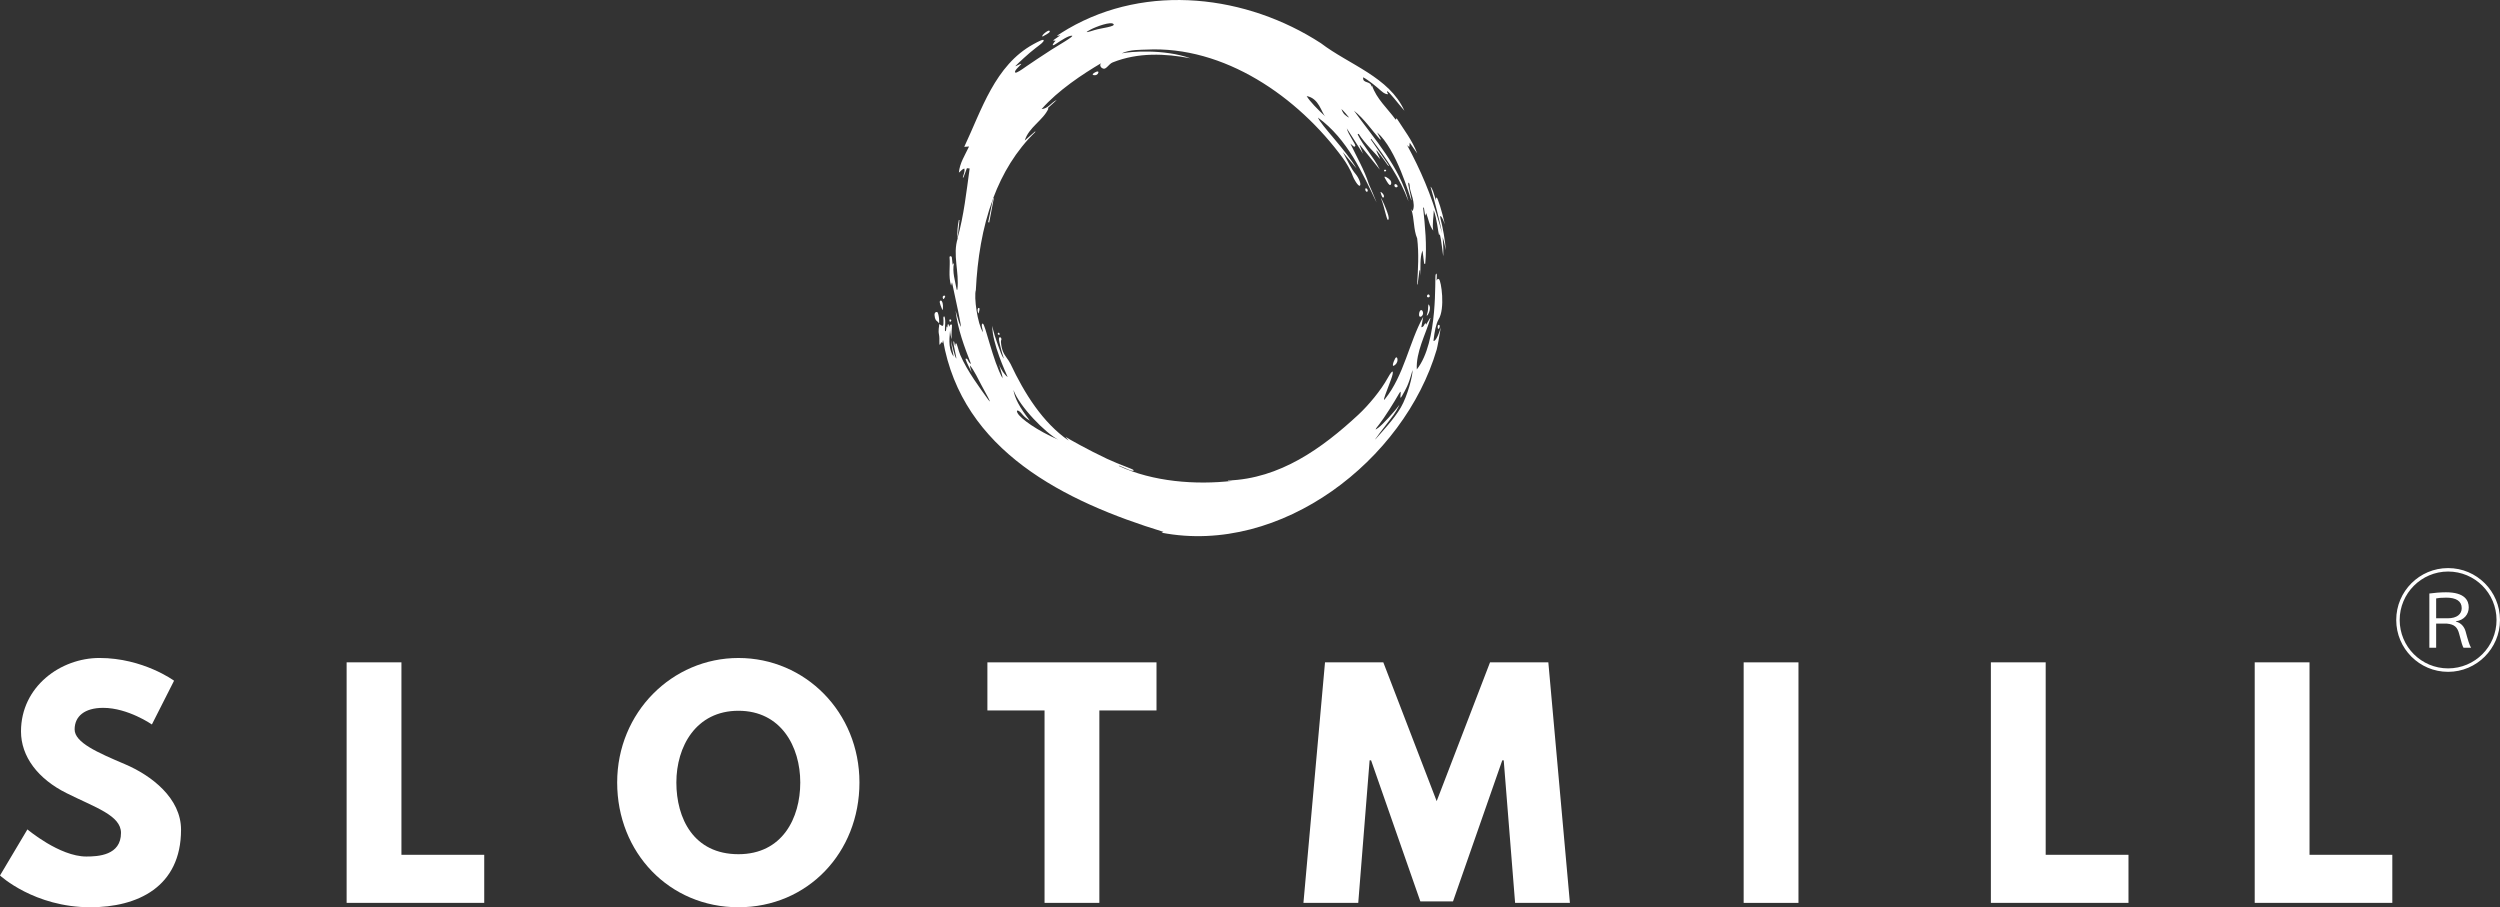<?xml version="1.0" encoding="UTF-8"?>
<svg xmlns="http://www.w3.org/2000/svg" data-name="Layer 2" id="Layer_2" viewBox="0 0 1613.33 585.48">
  <rect x="0" y="0" width="1613.33" height="585.48" fill="#333333" stroke="none"/>
  <defs>
    <style>
      .cls-1 {
        fill: #fff;
      }
    </style>
  </defs>
  <g data-name="Default R" id="Default_R">
    <g>
      <g>
        <g>
          <path class="cls-1" d="m112.32,439.3l-14.3,28.22s-15.43-10.72-31.42-10.72c-12.04,0-18.44,5.46-18.44,13.92s14.67,14.86,32.36,22.39c17.31,7.34,36.31,22.01,36.31,42.33,0,37.06-28.22,50.04-58.51,50.04-36.31,0-58.32-20.51-58.32-20.51l17.69-29.73s20.7,17.5,38,17.5c7.71,0,22.39-.75,22.39-15.24,0-11.29-16.56-16.37-34.99-25.59-18.63-9.22-29.54-23.71-29.54-39.89,0-28.97,25.59-47.41,50.61-47.41,28.22,0,48.16,14.67,48.16,14.67Z"></path>
          <path class="cls-1" d="m259.06,551.62h53.43v31.04h-88.8v-155.22h35.37v124.17Z"></path>
          <path class="cls-1" d="m476.55,424.62c43.08,0,78.08,34.99,78.08,80.34s-33.49,80.52-78.08,80.52-78.27-35.18-78.27-80.52,35.56-80.34,78.27-80.34Zm0,126.62c28.22,0,39.89-23.14,39.89-46.28s-12.42-46.28-39.89-46.28-40.07,23.14-40.07,46.28,11.1,46.28,40.07,46.28Z"></path>
          <path class="cls-1" d="m637.21,427.44h109.12v31.04h-36.88v124.17h-35.37v-124.17h-36.88v-31.04Z"></path>
          <path class="cls-1" d="m970.41,490.66h-.94l-31.8,91.06h-21.07l-31.8-91.06h-.94l-7.34,92h-35.37l13.92-155.22h37.63l34.43,89.56,34.43-89.56h37.63l13.92,155.22h-35.37l-7.34-92Z"></path>
          <path class="cls-1" d="m1160.61,582.66h-35.37v-155.22h35.37v155.22Z"></path>
          <path class="cls-1" d="m1320.15,551.62h53.43v31.04h-88.8v-155.22h35.37v124.17Z"></path>
          <path class="cls-1" d="m1490.41,551.62h53.43v31.04h-88.8v-155.22h35.37v124.17Z"></path>
        </g>
        <g>
          <g>
            <path class="cls-1" d="m932.91,161.46c-.13-6.18-1.96-15.05-3.3-20.31-.82-3.26.95-1.81,2.82,3.71-1.81-8.4-4.69-17.39-5.32-17.39-.67,0-.29,1.3-.41,1.84-.48-1.17-1.14-3.99-1.93-6.02-.98-2.44-2.03-3.87-1.3-1.65,1.36,4.02,6.65,25.32,7.22,29.09-.57-2.03-1.2-4.34-1.65-5.92-5.58-19.55-12.26-35.01-20.97-51.11.67.57.98.82,1.39,1.2.09-.92.16-1.65.29-2.82,1.77,2.57,3.33,4.75,4.85,6.97-3.14-8.4-8.71-15.46-13.31-22.75-.19.32-.35.57-.6.95-5.29-7.32-12.39-13.43-15.27-22.08-.13.38-.22.6-.32.89-.38-4.28-5.96-1.77-5.39-6.18,3.23,1.68,8.62,6.08,11.22,8.46,2.57,2.34,3.71,2.38,4.63,2.47.79.09-.92-1.39-.38-1.87.7-.6,7.6,8.55,11.12,12.52-9.73-21.74-35.64-29.66-53.86-43.57-47.78-31.02-112.03-39-163.17-9.32-2.28,1.33-5.39,3.3-6.72,4.18-1.36.86,1.58-.06,1.71.06-1.39.95-2.63,1.81-4.12,2.85-1.52,1.05,1.68.29.95.79-.76.54-3.58,4.44.22,1.93,3.8-2.5,8.11-5.35,10.39-5.35s-9.09,6.4-13.28,9.12c-6.56,4.28-12.39,8.08-16.13,10.71-3.14,2.22-6.37,4.47-7.07,3.96-1.24-.92,3.17-4.53,3.71-5.35.86-1.3-4.75,2.31-3.45.95,1.3-1.36,8.36-8.05,12.99-11.53,3.17-2.41,5.13-3.83,5.07-4.85-.1-1.01-3.26.63-6.69,2.5-24.78,13.62-33.36,42.39-44.58,66.22,1.01-.06,1.84-.13,3.1-.22-2.66,5.67-6.05,10.71-6.56,16.86,1.27-.92,1.96-2.19,3.49-2.66.6,2-.54,3.83-.98,5.73.16.03.29.09.41.13.76-2.03,1.52-4.06,2.25-6.05.63.06,1.14.09,1.77.16-2.09,15.18-3.71,30.23-7.83,45.09l.19-.19c-3.55,10.93,1.11,21.74-.29,33.36h-.41c-.98-5.7-3.01-11.28-1.77-17.27-.19.25-.38.51-.86,1.08-.16-1.62-.35-3.14-.51-4.59-.13-1.11-1.58-1.11-1.49-.13.54,6.08-.89,12.07.98,18.25.25-.86.48-1.74.6-2.15,1.93,9.16,6.84,31.18,5.51,28.39-1.33-2.79-2.12-6.72-3.2-10.08,1.36,11.94,5.64,23.22,9.95,34.35-.35.03-1.33-.79-2.09-2.57-.44-1.08-1.58-1.05-1.39-.38.76,2.41,2.85,6.24,3.93,8.49-.6-1.9-1.27-4.18-1.08-4.5,2.69,3.17,5.58,9.41,7.38,12.74s8.21,14.7,3.96,8.74c-4.25-5.96-13.28-18-17.62-28.23-1.3-3.01-2.06-7.51-2.69-7.54-.63-.03-.51,1.36-.6,1.87-.41-.57-.48-3.36-.98-3.17-.89.32,2.53,12.58,1.52,10.9-.98-1.68-2.85-9.35-3.26-11.63.35,4.91,1.77,9.38,1.65,10.58-4.12-6.53-2.25-13.56-2.25-17.05.1,2.15.51,4.44,1.14,5.83-.51-3.8.25-7.83.09-9-.13-1.17-1.77-.22-1.68,1.17-.32-.73-.41-2-.82-1.9-.38.06-.38,1.43-.44,2.25-.22-.32-.25-.89-.51-.7-.29.16-.09,3.52-.89,2.98-.44-.25-.03-3.04,0-5.48.03-2.25-.29-4.18-.73-4.02-.95.32-.16,1.46-.44,4.94-.25,3.17-2.98-1.43-2.76.67.09.76-.73,3.23-.1,6.11.6,2.88-.13,7.22.6,6.43.73-.76.44-1.27.98-1.68.16.22.06.89.48.67.41-.25.32-1.14.54-1.93,12.26,71.54,78.67,104.33,142.26,123.82-.51.22-.86.38-1.2.54,77.28,14.89,156.58-46.99,177.52-118.12.54-1.87,1.81-9.12,2.66-14.35-2.82,9.38-4.78,9.12-4.72,8.46.76-6.27,1.62-10.55,3.2-13.47,4.53-7.1,1.74-25.19.35-26.11-1.08-.7-1.49.89-1.58.89.13-1.43.51-6.15-.57-3.87-.82,1.68,1.96,43.38-12.17,61.21-.57-11.28,5.51-22.08,8.81-33.05-.09-.03-.19-.06-.25-.09-.86,1.36-1.68,2.76-2.6,4.28-.1-.44-.19-.76-.25-1.05-1.14.67-.95,2.57-2.79,2.66.41-2.31.82-4.5,1.2-6.69-9.16,16.63-12.33,37.74-24.68,53.07-2.12,2.63,1.68-6.46,3.9-12.58,2-5.39,1.62-7.79-2.09-1.05-4.34,7.92-12.39,17.62-19.01,23.76-23.45,21.74-50.63,41.25-84.09,42.42v.22h2.95c-23.76,2.76-51.36.6-73.41-9.6.03-.1.1-.16.13-.22,3.11,1.11,9.7,4.59,9.44,2.95-.1-.7-8.43-3.26-17.17-7.35-11.94-5.61-25.38-13.15-26.27-13.88-1.55-1.27,1.58,1.96,1.46,2.09-16.79-11.66-28.48-30.42-37.45-49.43-1.36-2.85-3.64-4.94-4.97-8.14-.95-2.28-1.43-6.53-1.17-6.91,1.08-1.77-1.55-3.55-1.36-.7.06,1.17,1.84,8.43,3.04,11.82.51,1.43-1.17-1.49-1.81-3.2-4.25-11.37-4.63-13.4-5.54-17.49,0,11.56,8.62,29.88,9.95,33.08-1.84-1.27-4.5-4.91-5.73-8.62,1.24,4.37,2.53,8.02,2.44,9.44-6.27-11.18-11.25-35.33-12.77-35.33-1.49.09.03,3.83.16,5.64-3.64-5.48-5.96-22.84-4.63-27.28.98-19.83,4.09-40.14,11.06-58.84,0-.03,0-.1.03-.13.03-.13.1-.25.13-.38,5.96-15.87,14.7-30.58,27.25-42.74-.09-.06-.19-.16-.29-.22-2.22,1.96-4.4,3.9-6.62,5.83,2.57-8.55,11.85-13.02,15.27-20.59-.16-.1-.29-.19-.44-.29,1.84-1.68,3.71-3.36,5.83-5.32-3.74,1.71-5.58,5.64-9.79,5.89,10.77-12.2,26.58-22.62,38.56-29.69-1.11.67-1.01,2.82,1.17,3.58,2,.7,3.55-2.98,6.18-4.02,16.35-6.53,34-5.73,50.16-2.63-17.36-6.21-39.6-4.31-44.42-3.17,5.23-2.6,12.9-2.28,15.84-2.44,50.22-2.6,97.93,30.29,127.05,70.21,1.62,2.22,4.97,7.51,6.27,11.41.54,1.65,3.55,6.94,4.59,6.18,1.05-.76-.63-4.97-2.76-7.51-2.91-3.45-4.66-7.67-8.27-14.16,3.36,3.99,5.99,7.1,8.84,10.52-6.59-11.47-23.13-28.07-24.87-32.79,9.51,6.94,16.76,15.94,22.81,25.73,5.42,8.81,10.9,20.44,14.23,27.47.41.89.67,1.39.79,1.55-.29-1.01-4.94-11.88-5.01-11.88-2.82-8.93-7.76-17.39-11.91-26.08,2.69,2.31,2.34,2.34,3.14,1.62.79-.73-4.47-7.22-5.45-11.44,3.42,5.32,6.84,10.68,10.46,16.35-.82-2.03-1.49-3.74-2.19-5.45.1-.03.19-.09.29-.13,4.28,5.29,8.52,10.58,12.77,15.87-3.93-8.17-10.46-14.86-14.35-22.78.25-.13.48-.22.7-.35,3.64,5.96,11.66,13.56,13.43,15.87,1.77,2.31-3.77-7.38-1.46-4.72,2.31,2.66,5.86,7.73,6.62,8.84.76,1.11,1.36,1.14.38-.29-.98-1.43-7.48-10.74-11.22-16.13.13-.09.25-.19.38-.29,9.57,12.45,18.66,25.54,24.05,40.37-5.64-22.4-21.99-40.14-35.23-58.58,6.72,5.32,11.34,12.45,16.98,18.66.1-.1.22-.16.35-.25-.79-1.46-1.58-2.95-2.38-4.4,12.58,10.93,21.1,41.51,21.93,43.5.79,1.96-.57-4.15-1.52-8.33-.95-4.18.67-3.04.63-.13s4.37,11.31,1.77,15.78c-.22-.35-.41-.7-.79-1.36,2.12,6.43,1.33,13.09,3.83,18.98,1.2,9.92.54,19.83-.03,29.69.09,0,.22-.03.32-.03.38-3.04.79-6.08,1.17-9.09h.41v3.52c.57-5.42-.38-11.34,1.58-16.32.35,2.88.7,5.77,1.08,8.62.22,0,.44-.03.67-.06,1.17-12.1-.13-24.14-1.36-36.18.19-.03.35-.03.51-.06.25,1.65.51,3.26.79,5.26.32-.76.48-1.17.7-1.68,1.46,3.87,1.96,7.95,4.53,11.28-.76-4.44.29-8.68.32-13.12,2,5.1,2.95,14.86,3.36,15.75.41.89.44-.7.32-1.01,1.39,4.12,2.41,16.38,2.47,14.48.09-1.9.13-5.42-.41-11.94.41,1.43,1.24,3.83,1.93,8.46Zm-43.19,114.41c-2.57,1.9-2.85,1.93.32-2.03,3.17-3.96,10.11-14.99,12.74-19.74,2.63-4.75-.48,5.83,1.93,1.49,2.38-4.34,4.06-6.37,6.84-16.79.25,3.3-3.17,16.63-7.54,24.14-4.34,7.54-12.8,16.38-15.97,20.06-3.17,3.71,5.83-8.3,9.12-12.39,3.3-4.09,5.23-7.67,5.92-9.38-3.36,4.69-10.84,12.74-13.37,14.64Zm-235.73-24.24c4.02,10.96,20.75,27.79,28.83,32.06-13.28-5.7-24.35-13.56-26.2-17.19-1.19-2.34.74-1.89,2.46.15s2.69,3.09,5.53,4.81c-6.72-8.65-9.7-14.32-10.62-19.83Zm52.41-232.24c-3.96,1.24-7.54,2.34-2.91-.16,4.15-2.22,13.34-5.48,15.05-3.74,1.71,1.71-8.17,2.63-12.13,3.9Zm136.84,42.61c8.11,1.46,9.41,10.71,12.13,13.28-5.07-4.69-10.17-9.89-12.13-13.28Zm24.78,12.17c-1.68-1.39-2.34-3.77-2.34-3.77,1.27.95,4.18,4.56,4.69,5.16s-.7,0-2.34-1.39Z"></path>
            <path class="cls-1" d="m637.7,143.35c1.07-5.16,2.14-10.31,3.2-15.47.14.03.28.06.43.09-.99,5.22-1.98,10.43-2.97,15.65-.22-.09-.44-.18-.66-.26Z"></path>
            <path class="cls-1" d="m617.94,153.79c-.37-4,.05-7.94.83-11.85.14.01.28.03.42.04-.41,3.94-.83,7.87-1.24,11.81,0,0,0,0,0,0Z"></path>
          </g>
          <path class="cls-1" d="m900.37,231.26c-1.2,2.23-2.67,6.44,0,4.16s1.22-6.43,0-4.16Z"></path>
          <path class="cls-1" d="m921.06,202.24c.96-2.62.17-8.01,1.48-4.76,1.31,3.26-3.01,8.91-1.48,4.76Z"></path>
          <path class="cls-1" d="m605.76,208.44c.79,1.59.19-7.19-1.13-7.13s-1.92.99-1.33,3.56c.6,2.57,1.82,2.28,2.46,3.56Z"></path>
          <path class="cls-1" d="m608.04,199.77c-.44-1.12-2.03-4.7-1.49-5.45s1.24-.45,1.73,1.19.25,5.54-.25,4.26Z"></path>
          <path class="cls-1" d="m631.57,202.08c.17-.69.85-2.91.39-3.24s-.91-.07-1.06.91.48,3.11.67,2.33Z"></path>
          <path class="cls-1" d="m609.27,190.78c1.34-.09.38,1.58-.34,2.23-.38.35-1.22-2.13.34-2.23Z"></path>
          <path class="cls-1" d="m613.37,206.17c1.06.27.34,1.25-.21,1.55-.29.16-1.03-1.87.21-1.55Z"></path>
          <path class="cls-1" d="m891.3,128.29c-.99-2.42,1.67,2.44,3.33,6.99.99,2.69,1.89,4.94,1.4,6.31-.87,2.46-2.41-7.64-4.73-13.29Z"></path>
          <path class="cls-1" d="m893.62,114.72c1.76,3.23,2.89,4.95,3.58,4.65s.99-1.78,0-3.07c-.99-1.29-4.57-3.41-3.58-1.58Z"></path>
          <path class="cls-1" d="m899.96,120.17c.42,1.29,2.72.7,1.75-.61s-2.21-.8-1.75.61Z"></path>
          <path class="cls-1" d="m922.64,191.06c.11,1.17-2.09,1.12-1.74-.17s1.62-1.1,1.74.17Z"></path>
          <path class="cls-1" d="m929.02,211.1c.51-1.75-1.09-2.04-1.24-.42-.16,1.77.73,2.17,1.24.42Z"></path>
          <path class="cls-1" d="m918.32,201.64c.47,2.34-2.74,4.28-2.57,1.24s2.05-3.8,2.57-1.24Z"></path>
          <path class="cls-1" d="m673.49,23.22c1.43-.85,4.44-2.26,3.95-3.19-.49-.93-2.93.89-3.95,1.91s-1.42,2.14,0,1.29Z"></path>
          <path class="cls-1" d="m644.27,215.96c-.88-.46-.15-1.53.4-1.19s.74,1.78-.4,1.19Z"></path>
          <path class="cls-1" d="m881.39,121.55c-.81.17-.07,2.51.86,2.18s.07-2.38-.86-2.18Z"></path>
          <path class="cls-1" d="m893.62,109.52c-.81.17-.52,1.41.4,1.08s.52-1.28-.4-1.08Z"></path>
          <path class="cls-1" d="m890.92,124.1c-.3-1.1,2.89,1.72,2.1,3.07s-1.61-1.32-2.1-3.07Z"></path>
          <path class="cls-1" d="m706.95,46.55c-1.25.63-2.62,1.58-1.19,1.93s2.72-.4,3.02-1.49-.56-1.08-1.83-.45Z"></path>
        </g>
      </g>
      <path class="cls-1" d="m1579.84,433.56c-18.51,0-33.48-14.98-33.48-33.48s14.98-33.48,33.48-33.48,33.48,14.98,33.48,33.48-15.12,33.48-33.48,33.48Zm-31.25-33.48c0,17.28,13.97,31.25,31.25,31.25s31.25-13.97,31.25-31.25-13.97-31.25-31.25-31.25-31.25,14.11-31.25,31.25Zm19.15-17.07c3.02-.43,7.13-.79,10.73-.79,12.17,0,14.69,5.33,14.69,9.72,0,4.61-3.1,8.28-8.28,9v.22c3.38.72,5.47,3.46,6.26,6.34,1.44,5.4,2.45,8.79,3.53,10.51h-4.9c-.58-.94-1.37-3.31-2.74-8.79-1.08-4.39-3.1-6.34-7.92-6.77h-6.98v15.55h-4.39v-35Zm4.39,15.99h7.49c5.9,0,9-2.66,9-6.55,0-4.54-3.6-6.77-10.01-6.77-3.24,0-5.18.22-6.48.5v12.82Z"></path>
    </g>
  </g>
</svg>
